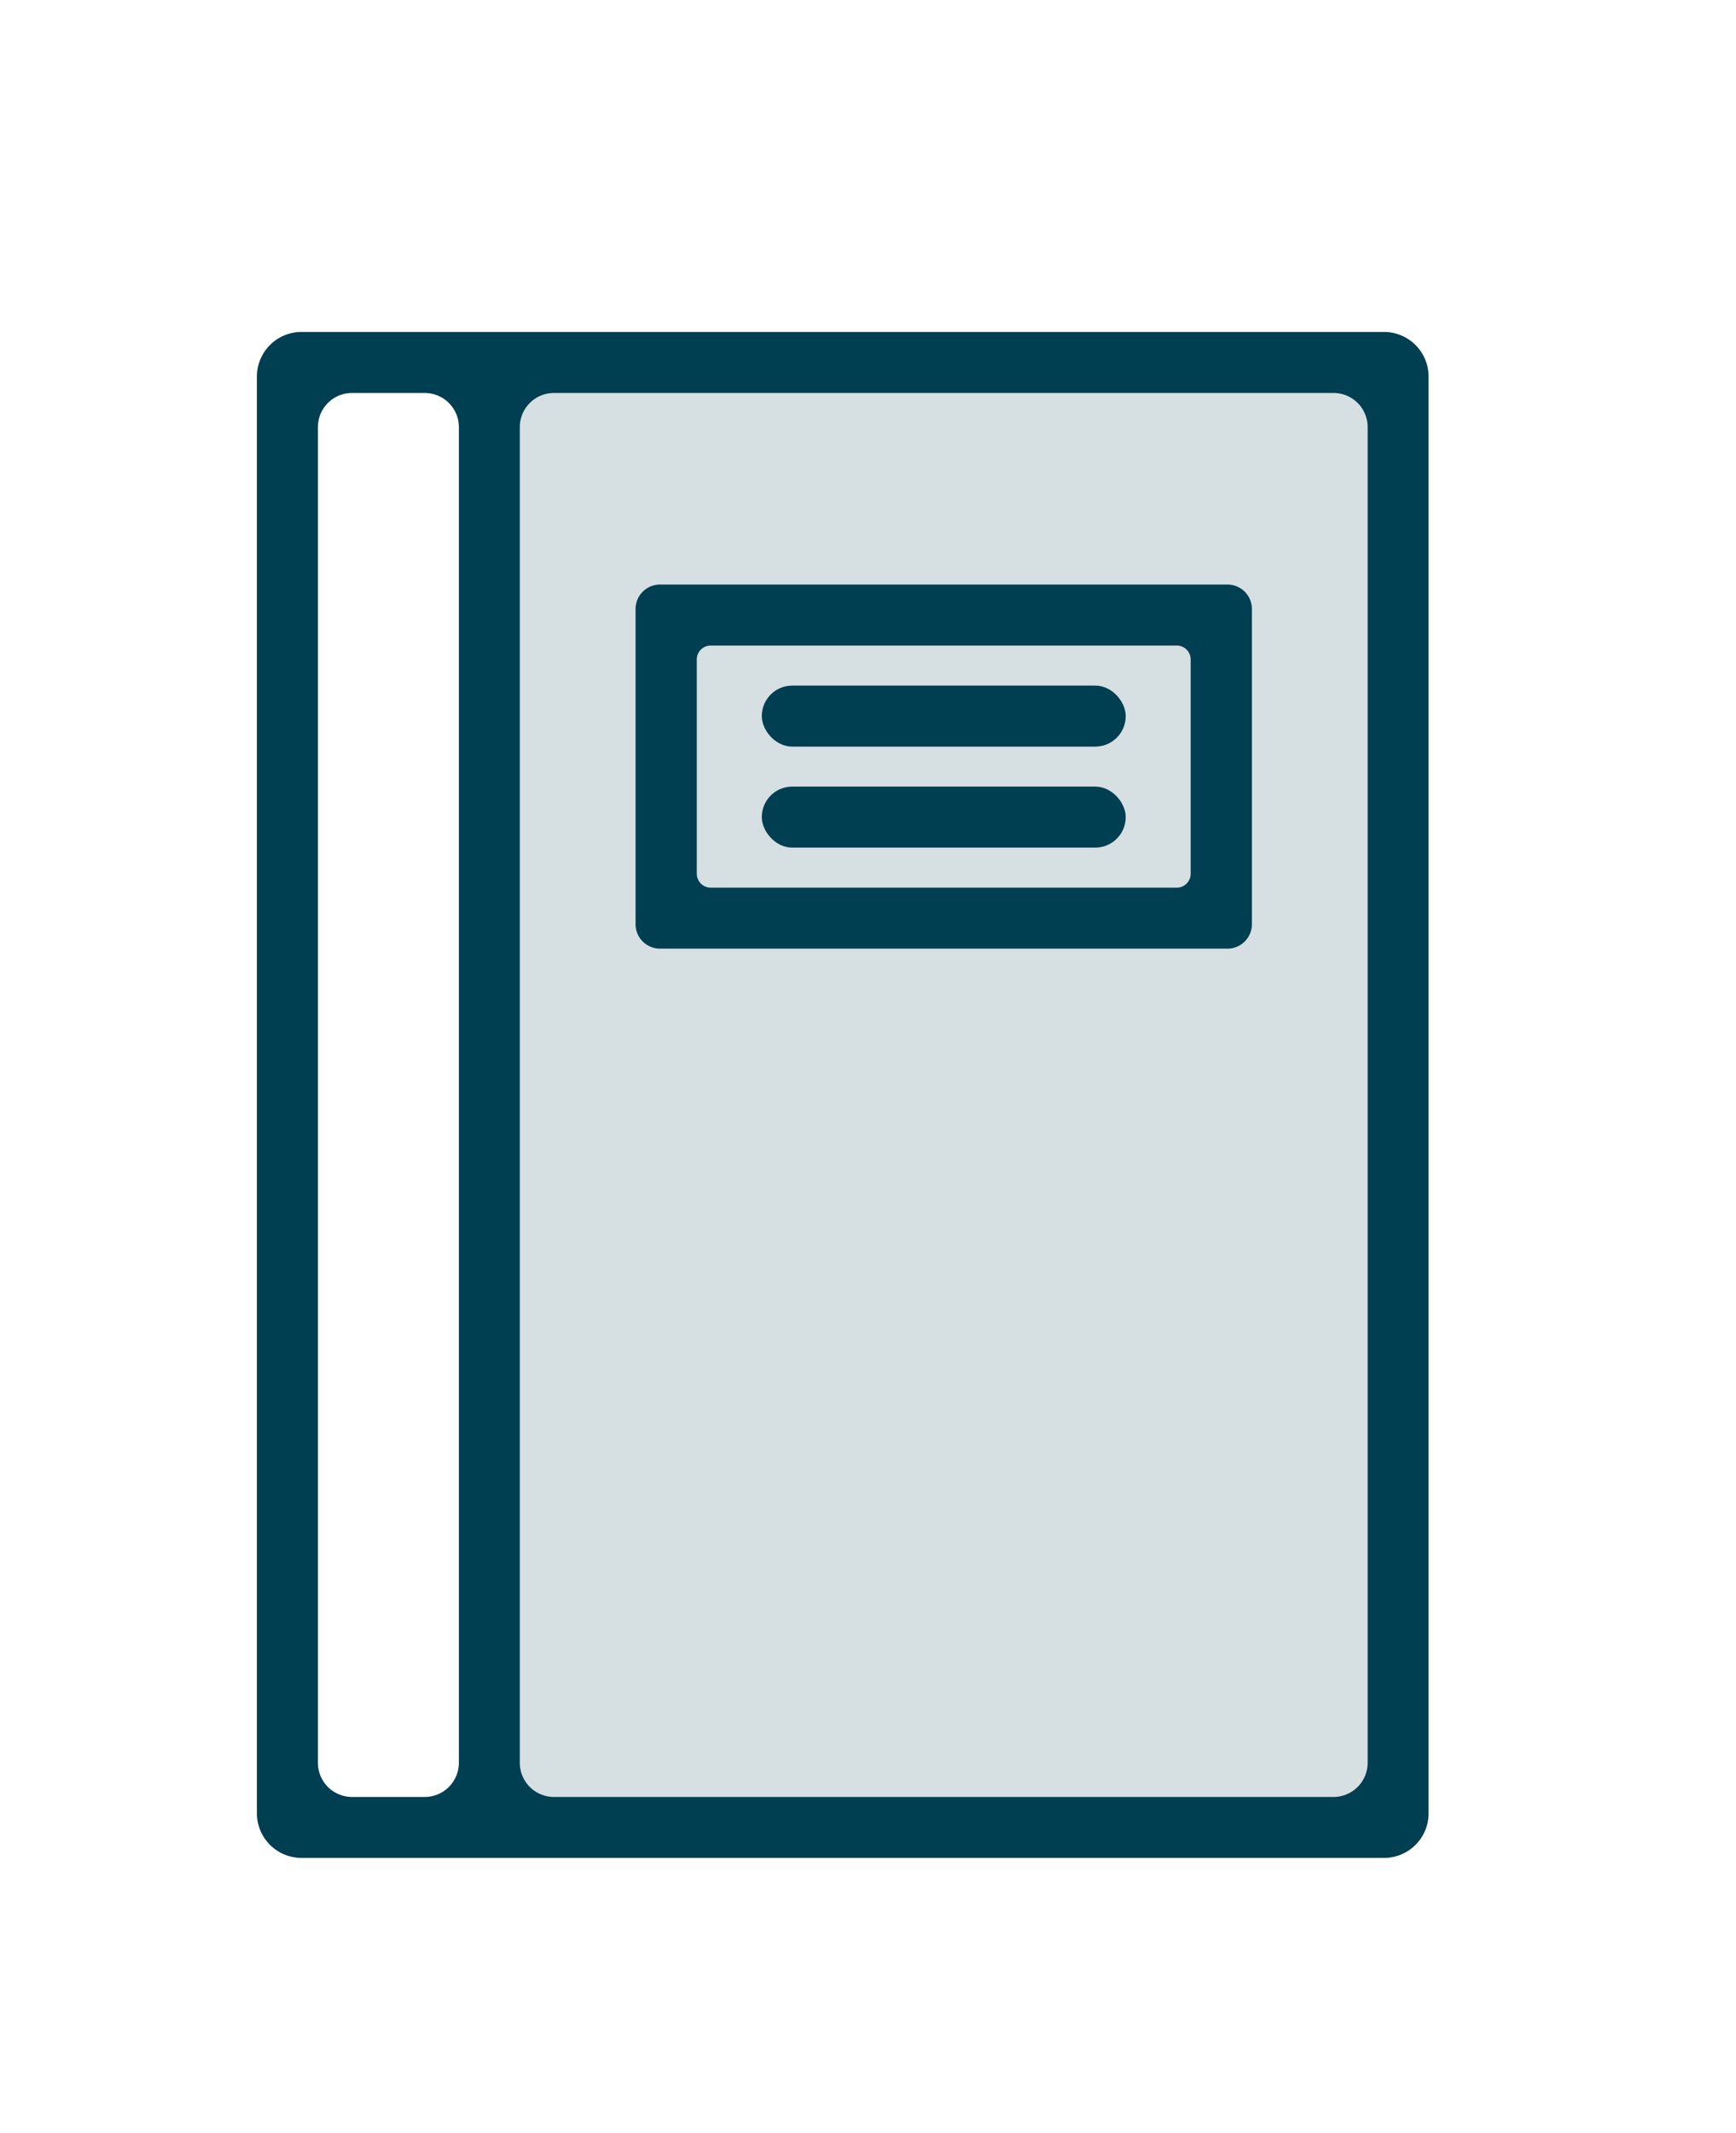 <svg xmlns="http://www.w3.org/2000/svg" viewBox="0 0 298 366"><title>handbooks_icon</title><rect x="85" y="64" width="156" height="248" fill="#d6dfe2"/><path d="M88.33,57.85H51.76A6.76,6.76,0,0,0,45,64.61V311.09a6.76,6.76,0,0,0,6.76,6.76H237.57a6.75,6.75,0,0,0,6.76-6.76V64.61a6.76,6.76,0,0,0-6.76-6.76ZM53.67,302.43V73.28a6.76,6.76,0,0,1,6.76-6.76H72.91a6.76,6.76,0,0,1,6.76,6.76V302.43a6.76,6.76,0,0,1-6.76,6.76H60.43A6.76,6.76,0,0,1,53.67,302.43Zm175.24,6.76H95.09a6.76,6.76,0,0,1-6.76-6.76V73.28a6.76,6.76,0,0,1,6.76-6.76H228.91a6.76,6.76,0,0,1,6.76,6.76V302.43A6.76,6.76,0,0,1,228.91,309.19Z" fill="#003e52" stroke="#003e52" stroke-miterlimit="10" stroke-width="1.8"/><path d="M214,158.56V104.48a3.29,3.29,0,0,0-3.29-3.29H113.29a3.29,3.29,0,0,0-3.29,3.29v54.08a3.29,3.29,0,0,0,3.29,3.29h97.42A3.29,3.29,0,0,0,214,158.56Zm-92-48.71H202a3.29,3.29,0,0,1,3.29,3.29V149.9a3.29,3.29,0,0,1-3.29,3.29H122a3.29,3.29,0,0,1-3.29-3.29V113.14A3.29,3.29,0,0,1,122,109.85Z" fill="#003e52" stroke="#003e52" stroke-miterlimit="10" stroke-width="1.8"/><rect x="131.67" y="118.52" width="60.67" height="8.67" rx="4.33" fill="#003e52" stroke="#003e52" stroke-miterlimit="10" stroke-width="1.8"/><rect x="131.67" y="135.85" width="60.67" height="8.67" rx="4.33" fill="#003e52" stroke="#003e52" stroke-miterlimit="10" stroke-width="1.8"/></svg>